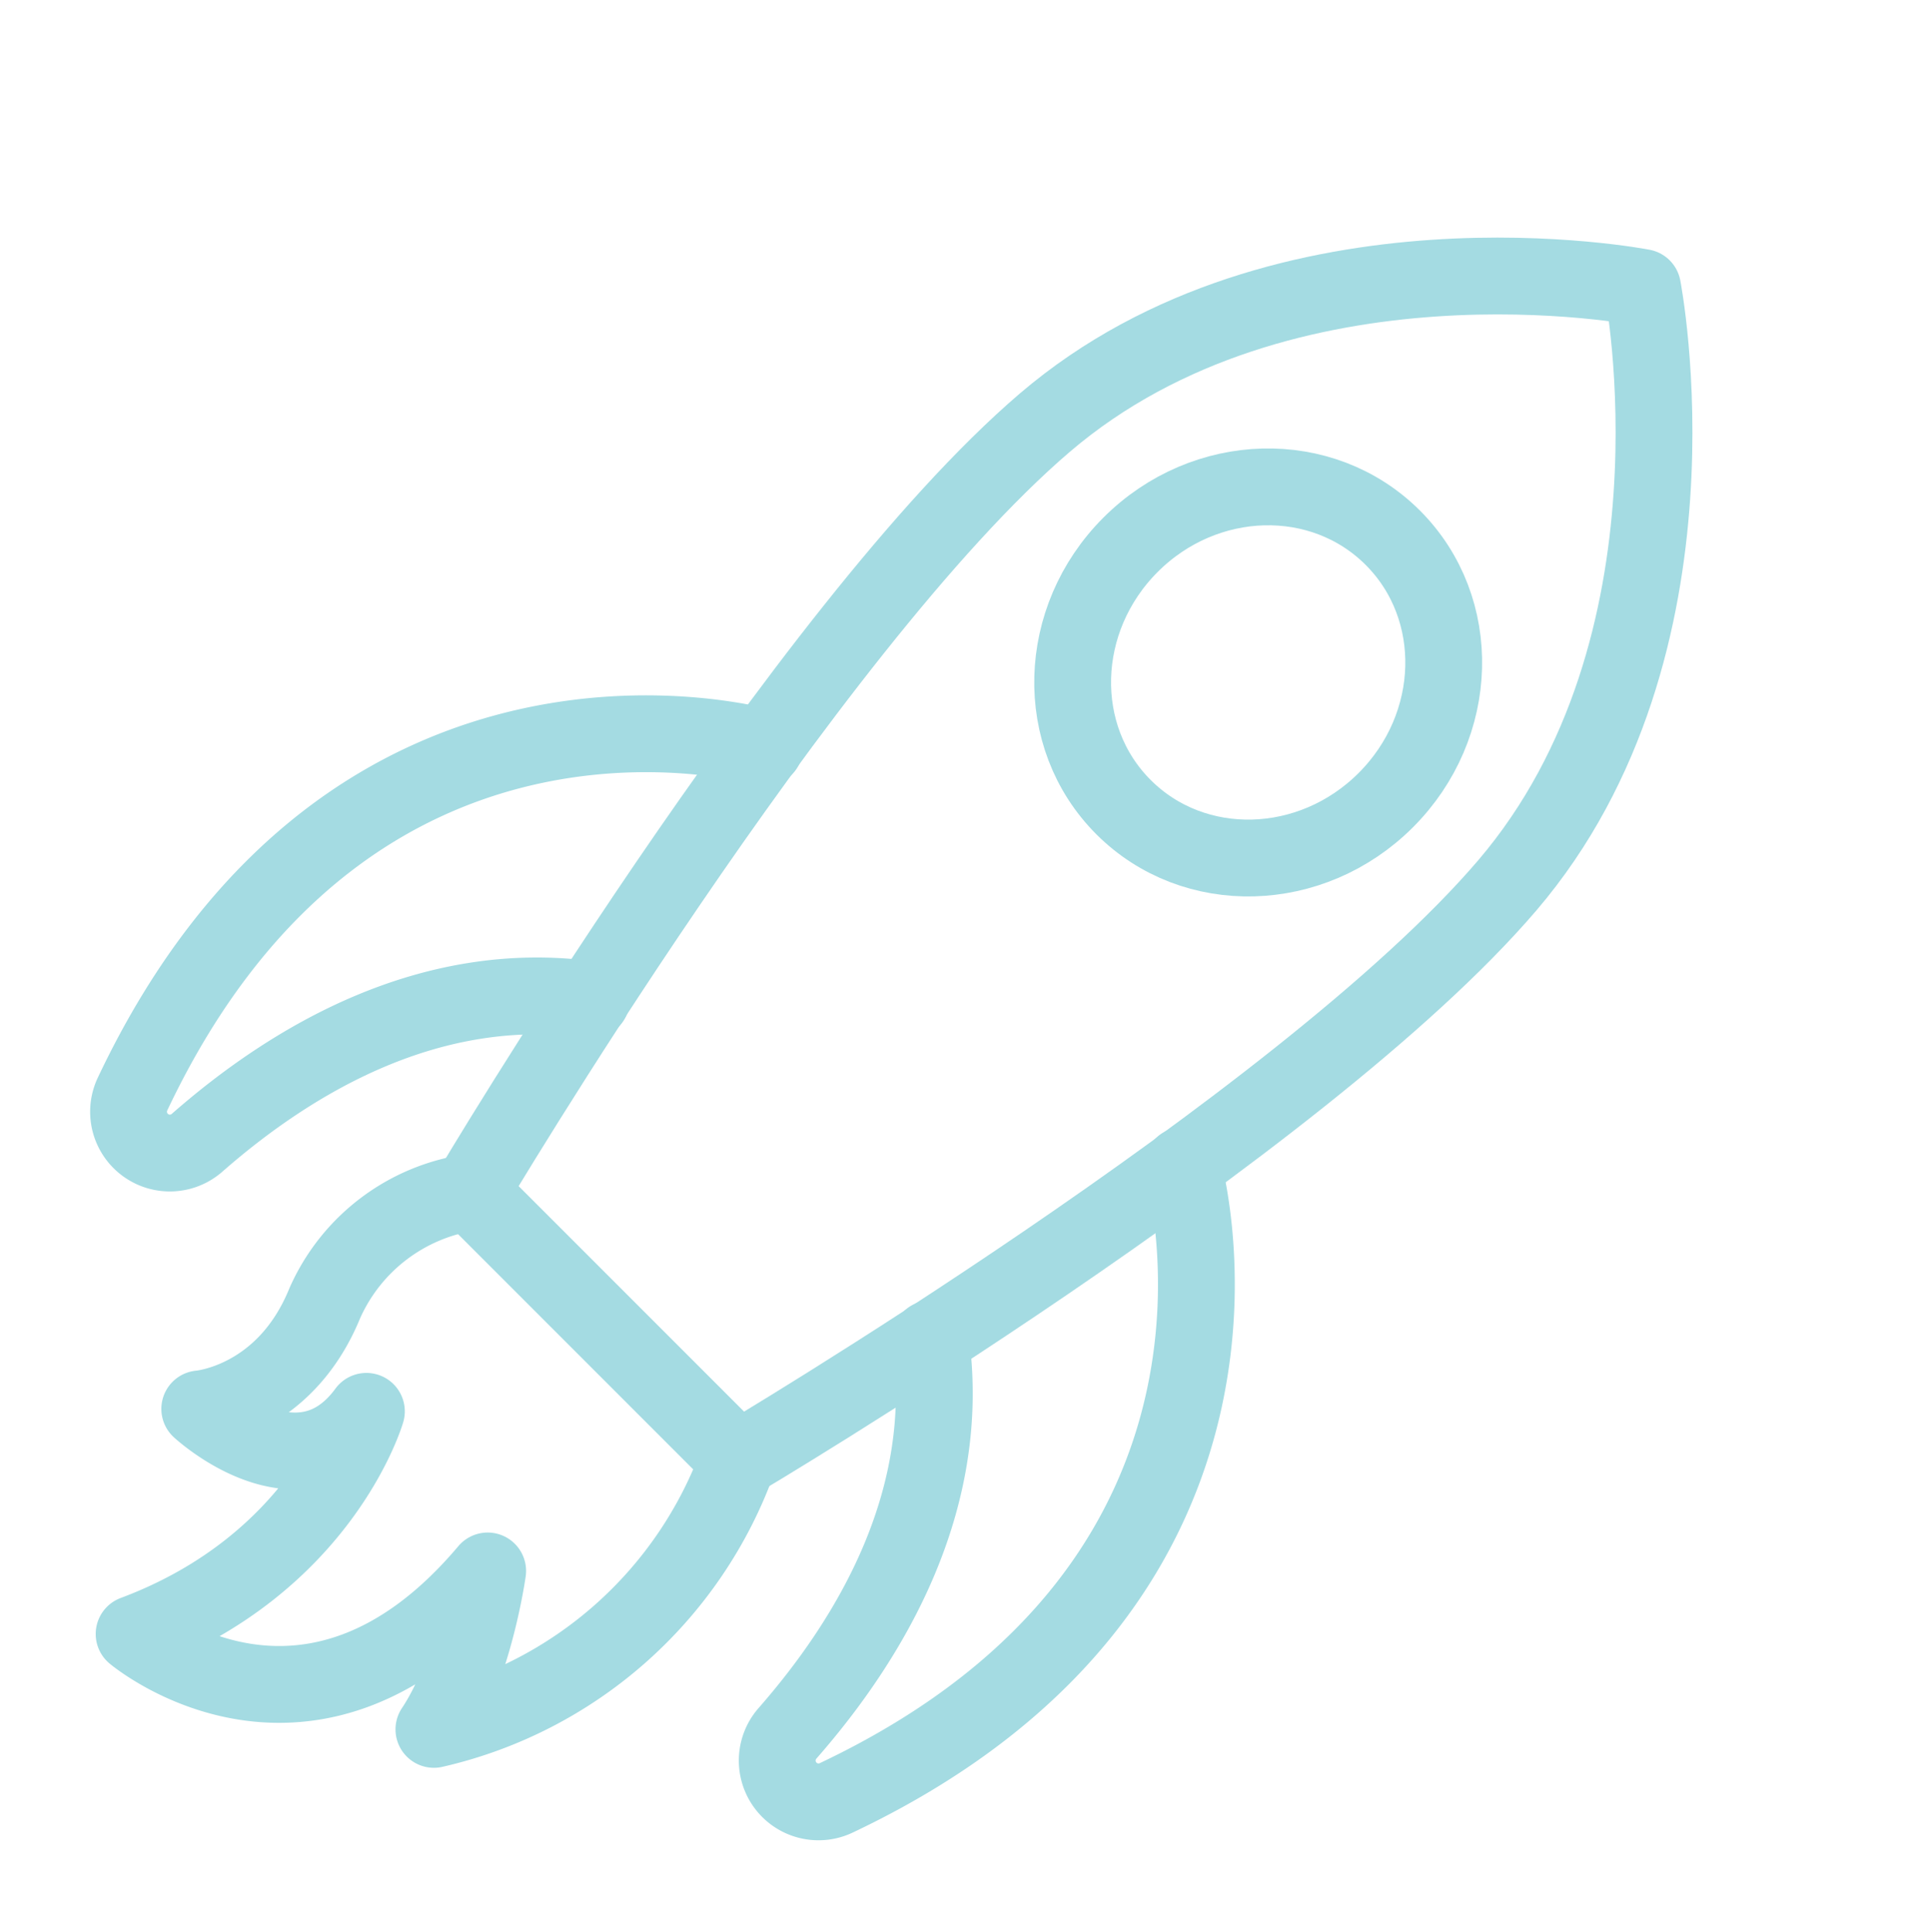 <?xml version="1.0" encoding="UTF-8"?>
<svg xmlns="http://www.w3.org/2000/svg" width="100.516" height="100.608" viewBox="0 0 100.516 100.608">
  <g id="rocket-02" transform="translate(65.534 -5.041) rotate(45)">
    <path id="Path_37" data-name="Path 37" d="M27.034,76.475S35.489,43.384,34.2,26.99,17.169,0,17.169,0,1.417,10.6.133,26.99,7.3,76.475,7.3,76.475Z" transform="translate(11.131 0)" fill="none" stroke="#a4dbe2" stroke-linecap="round" stroke-linejoin="round" stroke-miterlimit="10" stroke-width="4"/>
    <path id="Path_38" data-name="Path 38" d="M2,0A9.874,9.874,0,0,0,.714,9.455C2.872,14.592,0,17.946,0,17.946s7.118-.268,6.226-6.047c0,0,3.978,7.243-.357,16.751,0,0,11.916-1.017,10.7-15.341,0,0,3.122,4.121,3.853,7.813A22.073,22.073,0,0,0,21.71,0" transform="translate(16.455 76.475)" fill="none" stroke="#a4dbe2" stroke-linecap="round" stroke-linejoin="round" stroke-miterlimit="10" stroke-width="4"/>
    <ellipse id="Ellipse_1" data-name="Ellipse 1" cx="9.401" cy="9.918" rx="9.401" ry="9.918" transform="translate(18.917 18.41)" fill="none" stroke="#a4dbe2" stroke-linecap="round" stroke-linejoin="round" stroke-miterlimit="10" stroke-width="4"/>
    <path id="Path_39" data-name="Path 39" d="M12.905,0S-6.646,10.739,2.381,36.017a2.15,2.15,0,0,0,4.174-.535c.428-6.583,2.48-14.717,9.258-19.819" transform="translate(0 49.271)" fill="none" stroke="#a4dbe2" stroke-linecap="round" stroke-linejoin="round" stroke-miterlimit="10" stroke-width="4"/>
    <path id="Path_40" data-name="Path 40" d="M2.908,0S22.459,10.739,13.433,36.017a2.15,2.15,0,0,1-4.174-.535C8.83,28.9,6.779,20.764,0,15.662" transform="translate(40.787 49.271)" fill="none" stroke="#a4dbe2" stroke-linecap="round" stroke-linejoin="round" stroke-miterlimit="10" stroke-width="4"/>
  </g>
</svg>
